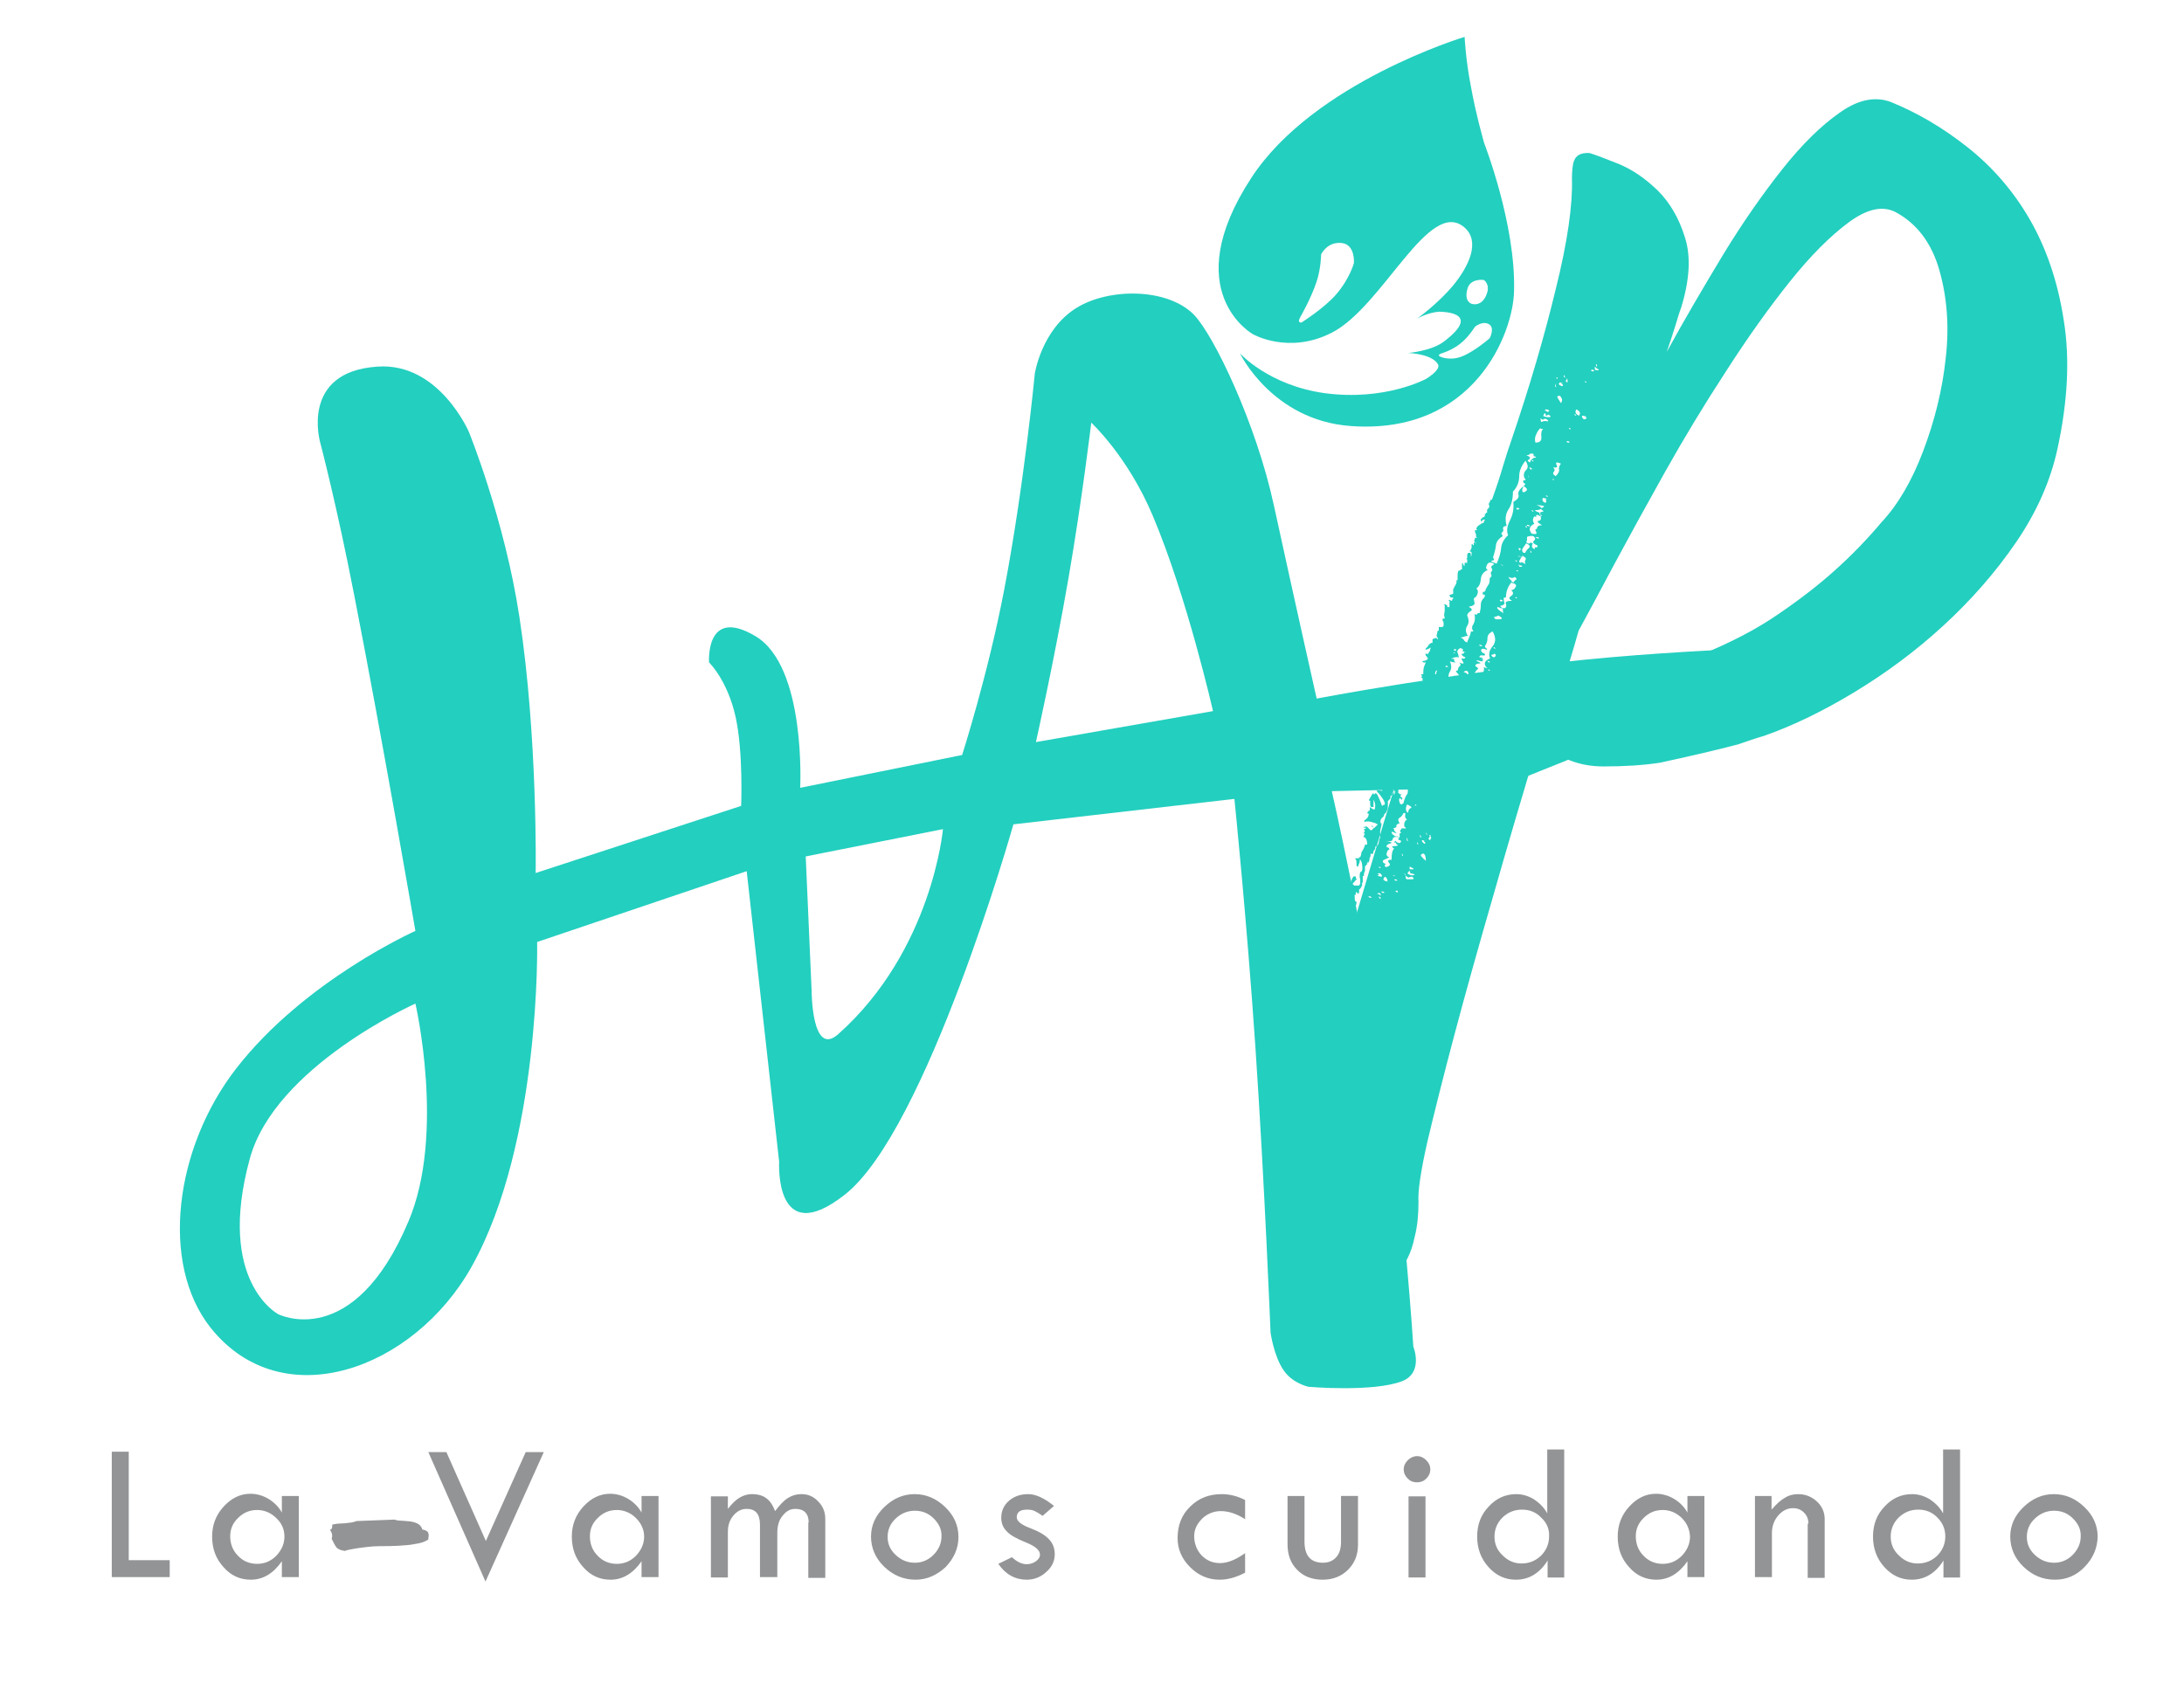 <?xml version="1.0" encoding="utf-8"?>
<!-- Generator: Adobe Illustrator 24.0.1, SVG Export Plug-In . SVG Version: 6.00 Build 0)  -->
<svg version="1.1" id="Capa_1" xmlns="http://www.w3.org/2000/svg" xmlns:xlink="http://www.w3.org/1999/xlink" x="0px" y="0px"
	 viewBox="0 0 592 460" style="enable-background:new 0 0 592 460;" xml:space="preserve">
<style type="text/css">
	.st0{display:none;fill-rule:evenodd;clip-rule:evenodd;}
	.st1{fill-rule:evenodd;clip-rule:evenodd;fill:#23CFBF;}
	.st2{fill-rule:evenodd;clip-rule:evenodd;fill:#939496;}
</style>
<path class="st0" d="M406.9,315.8c-8.7,0-12,5.2-12,9.5c0,5.9,3.9,8.9,12.6,12.3c10.8,4.2,16.2,9.4,16.2,18.7
	c0,9.8-7.3,18.3-22.3,18.3c-6.2,0-12.8-1.8-16.2-4l2.1-6.9c3.7,2.3,9,4.2,14.7,4.2c8.4,0,13.3-4.4,13.3-10.8c0-5.9-3.4-9.4-12-12.6
	c-10.4-3.7-16.8-9-16.8-18.1c0-9.9,8.2-17.3,20.6-17.3c6.5,0,11.2,1.5,14,3.1l-2.3,6.7C416.9,317.7,412.7,315.8,406.9,315.8z
	 M359.1,373.6h-8.3V317h-19.4v-7h47.1v7h-19.4V373.6z M286.1,310h34.3v6.9h-26.2V337H319v6.8h-24.7v23h27.6v6.9h-35.8V310L286.1,310
	z M237.3,309.9h34.4v6.9h-26.2v20.1h24.7v6.8h-24.7v23H273v6.9h-35.8L237.3,309.9L237.3,309.9z M215.4,343.7h-30.8v29.9h-8.2V310
	h8.2v26.6h30.8V310h8.3v63.6h-8.3V343.7z M164.5,356.2c0,9.8-7.3,18.3-22.3,18.3c-6.2,0-12.8-1.8-16.2-4l2.1-6.9
	c3.7,2.3,9,4.2,14.7,4.2c8.4,0,13.3-4.4,13.3-10.8c0-5.9-3.4-9.4-12-12.6c-10.4-3.7-16.8-9-16.8-18.1c0-9.9,8.2-17.3,20.6-17.3
	c6.5,0,11.2,1.5,14,3.1l-2.3,6.7c-2.1-1.1-6.3-3-12.1-3c-8.7,0-12,5.2-12,9.5c0,5.9,3.9,8.9,12.6,12.3
	C159,341.7,164.5,346.9,164.5,356.2z"/>
<path class="st1" d="M86.8,120c0,0,4.5,17,9.3,41.8c7.5,38.3,16.5,90.6,16.5,90.6s-29.9,13.3-48.5,37.2c-16.8,21.6-20.8,53-7,70.4
	c19.4,24.3,55,11.4,70.7-16.5c18.9-33.7,17.8-88.1,17.8-88.1l56.8-19.2l8.8,78.8c0,0-1.4,24,17.8,8.9
	c22.2-17.4,45.7-100.4,45.7-100.4l59.9-6.9c0,0,3.3,32.1,5.7,67.4c2.5,37,4.1,77.3,4.1,77.3s0.9,6.5,3.6,10.3
	c2.4,3.5,6.7,4.4,6.7,4.4s17.4,1.5,25.3-1.5c6-2.3,3.1-9.4,3.1-9.4s-2.3-37.1-7.7-74.3c-5.6-38.1-14.4-76.3-14.4-76.3l45.4-1
	l95.5-38.4c0,0-35.8,0.2-71.7,3.7c-36.5,3.6-73.3,10.6-73.3,10.6s-5.9-26.2-11.6-52.4c-4.8-22.2-16.3-46.2-21.7-51.7
	c-7.2-7.3-23.2-7.3-32-1.7c-9.3,5.9-11.1,17.7-11.1,17.7s-2.9,30.4-8.3,58.6c-4.4,23-11.4,44.8-11.4,44.8l-43.9,8.9
	c0,0,1.7-32.9-12.1-41.1c-13.7-8.2-12.6,7.1-12.6,7.1s5,4.8,7.2,14.8c2.1,9.5,1.5,24.1,1.5,24.1l-55.7,18.2c0,0,0.6-36.7-4.4-69.4
	c-4-26.4-13.7-50.2-13.7-50.2s-8.1-18.9-24.8-17.7C81.2,100.8,86.8,120,86.8,120z M112.6,272.1c0,0-38.1,17-44.9,42.1
	c-9.1,33.3,7.7,42.1,7.7,42.1s20.3,10.4,35.3-25.1C120.8,307.5,112.6,272.1,112.6,272.1z M218.4,232.2l37.2-7.4
	c0,0-2.9,32.9-28.4,55.6c-7.2,6.4-7.2-11.8-7.2-11.8L218.4,232.2z M295.8,114.6c0,0-2.5,21-6.2,42.3c-3.8,22-8.8,44.3-8.8,44.3
	l48-8.4c0,0-7-30.9-16.3-52.9C305.7,123.7,295.8,114.6,295.8,114.6z"/>
<path class="st1" d="M397,10c0,0-40.9,12.3-57.8,38.2c-20.2,30.9,0.4,42.4,0.4,42.4s9.7,5.6,21.4-0.4c13.9-7.1,26.4-36.9,36-28.5
	c4.3,3.8,1.2,10.5-3.2,15.8c-4.2,5-9.7,8.9-9.7,8.9s2.9-1.7,6.1-1.9c-0.9,0.1,12.5-0.5,1.2,8.1c-3.4,2.6-9.7,3.1-9.7,3.1
	s6.5,0.2,8.1,3.1c0.8,1.5-3.2,3.9-3.2,3.9s-11.1,6.1-27.5,3.9c-15.2-2.1-23-10.8-23-10.8s8.7,18.1,29.9,19.7
	c33.7,2.5,44.2-25.3,44.4-36.6c0.5-18.1-8.1-40.1-8.1-40.1s-2.3-8-3.6-15.4C397.3,16.3,397,10,397,10z M352.5,85.9
	c0,0,2.9-5,4.4-9.6c1.2-3.7,1.2-7.3,1.2-7.3s1.6-3.6,5.7-3.1c3.6,0.5,3.2,5.4,3.2,5.4s-1.1,4.2-4.8,8.5c-3.1,3.6-8.9,7.3-8.9,7.3
	s-0.8,0.8-1.2,0C352,86.8,352.5,85.9,352.5,85.9z M402.2,75.9c0,0-3.6-0.5-4.4,2.3c-1.1,3.7,1.2,4.2,1.2,4.2s2.7,0.9,4-2.7
	C404,77,402.2,75.9,402.2,75.9z M390.5,95.9c0,0,2.9-0.8,5.3-2.7c2.3-1.8,4-4.6,4-4.6s1.9-1.6,3.6-0.8c2,0.9,0.4,3.9,0.4,3.9
	s-4.2,3.7-7.7,5c-3.2,1.2-5.7,0-5.7,0s-0.4-0.2-0.4-0.4C390.1,96.1,390.5,95.9,390.5,95.9z"/>
<path class="st1" d="M425.4,206.1c2.7,1.1,5.8,1.7,9.2,1.7c5.6,0,10.7-0.3,15.3-1c9.3-2,16.4-3.7,21.3-5c2.6-0.9,4.9-1.7,7-2.3
	c7.7-2.7,15.8-6.6,24.4-11.8c8.6-5.2,16.7-11.2,24.2-18.1c7.5-6.9,14.1-14.4,19.7-22.6c5.6-8.2,9.3-16.6,11.2-25.3
	c2.8-12.9,3.4-24.5,1.7-34.9c-1.6-10.4-4.7-19.5-9.2-27.3S540,45.2,533.3,39.9s-13.7-9.4-20.9-12.3c-4.2-1.5-8.8-0.6-13.8,3
	c-5,3.5-10.2,8.6-15.5,15.3s-10.7,14.4-16,23.1c-5.3,8.8-10.5,17.6-15.3,26.4c0.9-2.7,1.7-5,2.3-7s1.1-3.7,1.6-5
	c2.3-7.5,2.7-13.9,1-19.1c-1.6-5.2-4.1-9.4-7.3-12.6c-3.3-3.2-6.7-5.6-10.5-7.2c-3.7-1.5-6.4-2.5-8-3c-2.6-0.2-4.1,0.8-4.5,3
	c-0.2,1.1-0.3,2.4-0.3,4c0.2,7.1-1.2,17.1-4.4,29.9c-3.1,12.9-7.1,26.5-12,40.9c-0.7,2-1.5,4.4-2.3,7.1c-0.8,2.8-1.8,5.8-3,9.1H404
	v0.3c-0.2,0.2-0.3,0.4-0.3,0.7v0.3v-0.3h-0.3c0.2,0.2,0.3,0.6,0.3,1l-0.3,0.3c0,0.2-0.1,0.3-0.3,0.3v1V139h-0.3v0.3h-0.3v0.3
	c0,0.4-0.2,0.7-0.7,0.7c0,0.2-0.1,0.3-0.2,0.3c-0.1,0-0.2,0.1-0.2,0.3v0.3l0.3,0.3v-0.3l0.3-0.3h0.3h0.3l-0.3,0.3
	c0,0.4-0.2,0.7-0.7,0.7c-0.2,0.2-0.5,0.4-0.7,0.5s-0.5,0.4-0.7,0.8v0.3h0.3c-0.2,0.2-0.5,0.3-0.7,0.3c0,0.4,0.1,0.8,0.3,1v0.7
	l0.3,0.3h-0.3h-0.3v0.3c-0.2,0.4-0.3,0.7-0.2,0.7s0.2,0.1,0.2,0.3c0.2,0,0.3,0.1,0.3,0.3l-0.3-0.3h-0.3v0.7h-0.3v-0.3h-0.3v1
	l-0.3,0.7l-0.3,0.3h0.3l0.3,0.3v0.7c0,0.2-0.1,0.3-0.3,0.3c0-0.2,0.1-0.3,0.3-0.3l-0.3-0.3v-0.3h-0.3H398c-0.2,0.2-0.3,0.4-0.3,0.7
	v0.7l-0.3,0.3h0.3v1H397v0.3v0.7c0-0.2-0.1-0.3-0.2-0.3c-0.1,0-0.2-0.1-0.2-0.3v-0.3h-0.3v1.7H396l-0.3,0.3h-0.3
	c-0.2,0.2-0.3,0.7-0.3,1.3v1.3h-0.3V157v0.7v0.3l-0.3,0.7c-0.2,0.2-0.3,0.4-0.3,0.5s-0.1,0.3-0.3,0.5v1.3l-1,0.3
	c0,0.2,0.1,0.4,0.3,0.7h0.7v0.3l-0.3,0.3v0.3c-0.2,0-0.5-0.1-0.7-0.3l-0.3,0.3h0.3v1.7h-0.3h-0.3v-0.3c0-0.2-0.1-0.3-0.3-0.3
	c-0.2-0.2-0.5-0.2-0.7,0h0.3v1.7c-0.2,0.9-0.2,1.4,0,1.7v0.3h-0.3c-0.2,0-0.3,0.1-0.3,0.3s0.1,0.4,0.3,0.7v0.3v0.7L391,170v-0.3v0.3
	h-1v1h-0.3l-0.3,1.3c0,0.2,0.1,0.4,0.2,0.5c0.1,0.1,0.2,0.3,0.2,0.5c-0.2,0-0.3-0.1-0.3-0.3H389l-0.7,0.3v0.3v1v-0.3H388
	c-0.5,0.2-0.8,0.6-1,1l-0.7,0.7h0.3v0.3l0.3-0.3c0.2,0,0.4-0.1,0.5-0.2c0.1-0.1,0.3-0.2,0.5-0.2c-0.2,0.2-0.3,0.6-0.3,1
	c-0.2,0-0.3,0.1-0.3,0.3s-0.1,0.3-0.3,0.3v0.3l-0.3-0.3h-0.3c0,0.4,0.1,0.7,0.2,0.7c0.1,0,0.2,0.1,0.2,0.3l0.3,0.3
	c-0.2,0.4-0.7,0.7-1.4,0.7c-0.2,0.2-0.2,0.3,0,0.3c0.2,0.2,0.5,0.2,0.7,0v0.3l-0.3,0.7c-0.2,0.4-0.3,1.1-0.3,2v0.3h-0.3h-0.3
	l0.3,0.7h-0.3c0,0.2,0.1,0.3,0.3,0.3c0.2,0.2,0.2,0.4,0,0.7h0.3v0.3c-0.2,0.2-0.5,0.3-0.7,0.3c-0.5,0.4-0.7,0.8-0.7,1v0.7h-0.3
	c0-0.2-0.1-0.3-0.3-0.3v1c0,0.4,0.1,1,0.3,1.7l-0.7,0.7v0.3c-0.2,0-0.3,0.1-0.3,0.3l0.3-0.3h0.3h0.3v0.3l0.3,0.7l-0.7-0.7h-0.3H383
	h0.3v0.3H383v0.3h-1l0.3,0.3l-1,1.3v1c0.5,1.3,0.6,2.4,0.3,3.3c-0.2-0.2-0.5-0.3-0.7-0.3l0.3-0.3v-0.7c0-0.7,0.1-1.1,0.3-1.3h-0.3
	H381h-0.3v1.7c-0.5,0-0.7,0.1-0.7,0.3s-0.1,0.3-0.3,0.3l0.3,0.3c0.7,0,0.7,0.3,0,1v-0.3h-0.3l-0.3,0.3c0,0.4,0.1,0.8,0.3,1v0.7
	c0,0.2-0.1,0.4-0.3,0.7v0.3h-0.3c-0.2,0.2-0.3,0.4-0.3,0.5s-0.1,0.3-0.3,0.5c0,0.4-0.1,0.9-0.3,1.5s-0.2,1.1,0,1.5h-0.3l-0.3-0.3
	h-0.3l2.1,3.3c-0.2-0.2-0.6-0.3-1-0.3c-0.2,0-0.5-0.1-0.7-0.3c-0.2,0-0.3-0.2-0.3-0.7h-0.3h1.4l-1.4-1.3c0.2,0.7,0.2,1.1,0,1.3
	c-0.2-0.2-0.3-0.2-0.3,0l-0.3,0.3v1h0.3h0.7c-0.5,0.2-0.8,0.4-1,0.7c0,0.2-0.1,0.3-0.3,0.3H375l0.3,0.3h0.3c0.7,0,0.8,0.2,0.3,0.7
	c-0.2,0-0.3-0.1-0.3-0.2c0-0.1-0.1-0.2-0.3-0.2H375l0.3,1.3h-0.7h-0.3v0.3c0,0.2-0.1,0.3-0.3,0.3v0.3v0.3v0.3c0,0.2,0.2,0.6,0.7,1
	v1.3h-0.3c-0.7-0.2-1.2-0.2-1.4,0h0.3v0.3c0.5,0.4,0.9,1,1.4,1.7s0.7,1.2,0.7,1.7l-0.7,0.3v0.3c-0.5-1.3-0.9-2.4-1.4-3.3l-0.3-0.3
	h-0.3c0,0.2-0.1,0.3-0.3,0.3c0-0.2-0.1-0.3-0.3-0.3l-1,1.7v0.3h0.3v0.7c0,0.7,0.1,1,0.3,1h0.3h0.3v-2c0.5,0.9,0.6,1.8,0.3,2.7
	c-0.2,0-0.5-0.1-0.7-0.3c-0.2,0-0.3-0.1-0.3-0.3h-0.3v1l-0.3-0.3v0.3c-0.5,0.4-0.5,0.7,0,0.7c0,0.4-0.1,0.8-0.3,1
	c0,0.2-0.1,0.3-0.3,0.3c0,0.2-0.1,0.3-0.3,0.3l-0.3,0.3v0.3h0.3c0.5-0.2,1.3-0.1,2.4,0.3c0.2,0,0.4,0.1,0.5,0.2
	c0.1,0.1,0.3,0.2,0.5,0.2l-1,1l-0.7-0.7v0.3l0.7,0.3l-0.7,0.7h-0.3l-0.3-0.3l-0.7-0.7h-0.3c-0.2,0-0.5,0.1-0.7,0.3h0.7v0.3h-0.3
	l-0.3,0.3h0.3v0.7h-0.3c0,0.2,0.1,0.3,0.3,0.3v0.3c-0.2,0.2-0.3,0.4-0.3,0.7h0.3c0.5,0.4,0.7,1.1,0.7,2h-0.3H370
	c0,0.2-0.2,0.8-0.7,1.7c-0.2,0.2-0.3,0.4-0.3,0.7c0,0.2-0.1,0.6-0.3,1h-0.3v0.3h-0.3v0.3v-0.3h-0.7v0.3c0.2,0,0.3,0.3,0.3,1v0.7
	l0.3,0.3c0.2-0.2,0.3-0.4,0.3-0.7c0.2-0.2,0.3-0.7,0.3-1.3c0.5,0.4,0.7,1.3,0.7,2.7l-0.3,0.7h-0.3c-0.2,0.9-0.2,1.6,0,2v1
	c0,0.2-0.1,0.4-0.3,0.7h-0.3H367c0-0.2-0.1-0.3-0.3-0.3v-0.3l0.7-0.7c0-0.2,0.1-0.3,0.2-0.3c0.1,0,0.2-0.1,0.2-0.3h-0.3v-0.3v-0.3
	H367c-0.2,0-0.6,0.7-1,2c-0.5,1.3-0.8,2.2-1,2.7v0.3c0,0.4,0.1,0.7,0.3,0.7h0.3V243c0,0.2,0.1,0.3,0.3,0.3c0,0.4,0.1,0.7,0.2,0.8
	c0.1,0.1,0.1,0.4-0.2,0.8v-0.3h-0.3v0.3c0,0.2-0.1,0.3-0.3,0.3l-0.3,0.7v0.7h0.3h0.3c0.2,0.4,0.3,1,0.3,1.7v0.3h0.3
	c0.2,0,0.3-0.1,0.3-0.3l0.3-0.3h-0.3c0-0.2,0.1-0.3,0.2-0.3c0.1,0,0.2-0.1,0.2-0.3V247v-0.7l0.3-0.3c0.2-0.2,0.3-0.4,0.3-0.5
	s0.1-0.3,0.3-0.5h-0.3l0.3-0.3l-0.3-0.3V244v0.3h-0.3v-1v-0.7h0.3v-0.7h0.3c0,0.2,0.1,0.3,0.3,0.3h0.3v-1c0.5-0.4,0.7-0.8,0.7-1
	c0.2-0.2,0.2-0.4,0-0.7c0.2,0,0.3-0.2,0.3-0.7v-1.3h0.3c0-0.7,0.1-1.1,0.3-1.3v-1.3l0.7-0.7c-0.2,0-0.3,0.1-0.3,0.3
	c0-0.2,0.1-0.4,0.2-0.5c0.1-0.1,0.2-0.3,0.2-0.5v0.7c0-0.2,0.1-0.4,0.2-0.5c0.1-0.1,0.2-0.3,0.2-0.5c0-0.4,0.1-0.8,0.3-1v-0.7h0.7
	c0-0.4,0.1-0.8,0.3-1s0.3-0.4,0.3-0.7v-0.3c0.5,0,0.8-0.4,1-1.3c0-0.4,0.1-0.8,0.3-1v-1l0.3-0.3h-0.3v-0.3c0-0.4,0.1-0.8,0.2-1.2
	c0.1-0.3,0.2-0.7,0.2-1.2h-0.3v-0.7c0-0.2,0.2-0.6,0.7-1c0.2-0.2,0.3-0.4,0.3-0.7c0.5-0.4,0.7-0.8,0.7-1c0.2-0.2,0.3-0.7,0.3-1.3
	v-1.3l0.7-0.7v-0.7h0.3v-0.3c0.2,0,0.3-0.1,0.3-0.3h-0.3c0.9-0.4,1.3-0.7,1-0.7h-0.3c0-0.2-0.1-0.3-0.3-0.3c0-0.2-0.1-0.3-0.3-0.3
	v-0.3h0.3l0.3-0.3V213c0-0.2,0.1-0.3,0.3-0.3v-1v-1.3c0-0.2,0.1-0.4,0.3-0.7V209l0.3,0.3l0.3-0.3l-0.7-1c0.2,0,0.3-0.1,0.3-0.2
	c0-0.1,0.1-0.2,0.3-0.2v0.3h0.3h0.3c-0.2-0.4-0.3-0.9-0.3-1.3v-0.3v-0.7h0.3v-0.3v-0.7c0.2,0,0.3-0.1,0.3-0.3
	c0.5-0.2,0.9-1.1,1.4-2.7c0.5-0.7,0.8-1.3,1-2s0.6-1.2,1-1.7H383h-0.3l0.3-0.3l0.3-0.3V197v-0.3v0.3h0.3c-0.7,2-1.3,4-1.9,6
	c-0.6,2-1.2,4.1-1.9,6.3h0.3V209h1c0.5,0,0.6,0.1,0.5,0.3s0.1,0.4,0.5,0.7c0.5-0.4,0.7-0.8,0.7-1h-0.7c0-0.4-0.1-0.7-0.2-0.8
	c-0.1-0.1,0.1-0.2,0.5-0.2c0.2,0,0.3,0.1,0.3,0.2c0,0.1,0.1,0.2,0.3,0.2c0-0.7-0.2-1.2-0.7-1.7c0.9-0.4,1.3-0.8,1.2-1
	s-0.1-0.7,0.2-1.3c0.7-0.7,0.8-1.4,0.3-2.3c0.5,0,0.7,0.1,0.7,0.2c0,0.1,0.1,0.2,0.3,0.2c0-0.7-0.3-1.3-1-2c0.5-0.2,0.8-0.2,0.9,0
	c0.1,0.2,0.4,0.4,0.9,0.7c-0.2-0.9-0.2-1.5,0.2-1.8c0.3-0.3,0.6-1,0.9-2.2c1.2,0.4,1.4,0.8,0.9,1.2c-0.6,0.3-0.6,0.7-0.2,1.2
	c-0.5,0.4-0.8,0.9-0.9,1.3c-0.1,0.4-0.4,0.9-0.9,1.3c0.2,0.2,0.5,0.3,0.7,0.3c-0.2,0.4-0.5,0.8-0.7,1s-0.3,0.6-0.3,1
	c0.2,0,0.5,0.1,0.7,0.3s0.5,0.3,0.7,0.3c-0.2,0.2-0.7,0.2-1.4,0c0,0.4-0.2,0.6-0.5,0.5s-0.6-0.1-0.9,0.2c0.2,0,0.3,0.1,0.3,0.2
	c0,0.1,0.2,0.2,0.7,0.2c-0.2,0.2-0.4,0.4-0.5,0.7c-0.1,0.2-0.4,0.4-0.9,0.7c0.2,0,0.3,0.2,0.3,0.7c0,0.4,0.1,0.4,0.3,0
	c0.2,0.4,0.1,0.8-0.5,1s-0.9,0.6-0.9,1c-0.2,0.2-0.2,0.4,0,0.5s0.3,0.3,0.3,0.5c-0.7,0-1,0.3-0.9,0.8c0.1,0.6-0.1,0.8-0.5,0.8
	c0,0.2,0.2,0.3,0.7,0.3c0,0.2-0.3,0.3-1,0.3c0.2,0.9,0.2,1.6-0.2,2c-0.3,0.4-0.6,1.2-0.9,2.3c-0.5,0.4-0.8,0.4-1-0.2
	c-0.2-0.6-0.2-0.9,0-1.2c0.2,0,0.3,0.1,0.3,0.2c0,0.1,0.1,0.2,0.3,0.2c0.2-0.2,0.2-0.4-0.2-0.7c-0.3-0.2-0.3-0.4,0.2-0.7
	c-0.5,0-0.7-0.1-0.7-0.2c0-0.1-0.1-0.2-0.3-0.2c0-1.1,0.3-2.2,1-3.3c-0.7-0.4-0.6-0.8,0.2-1.2c0.8-0.3,0.6-0.7-0.5-1.2v0.3l-0.3,0.3
	h-0.3c-2.6,8.4-5.1,16.7-7.5,24.8s-4.7,15.7-6.8,22.9c-2.1,7.2-4,13.7-5.6,19.6s-2.9,10.7-3.8,14.5c-2.1,8-2.4,15-0.9,21.1
	s3.7,11.3,6.4,15.6c2.8,4.3,5.9,7.7,9.2,10.1c3.4,2.4,6,4,7.8,4.7c1.4,0.4,2.6-0.2,3.5-1.8c0.9-1.7,1.6-3.7,2.1-6.2
	c0.7-2.7,1-5.8,1-9.3c-0.2-2.9,0.6-8.3,2.4-16.3c1.9-8,4.3-17.6,7.3-28.9s6.5-23.8,10.5-37.6c3.9-13.7,8-27.6,12.2-41.6
	C420.5,203.6,422.7,205,425.4,206.1z M377.8,215.4c0.2,0,0.3-0.2,0.3-0.7h-0.3V215.4z M384.1,192.2l-0.3-0.3h0.3h0.3h-0.3V192.2z
	 M384.8,192.2l-0.3-0.3v-0.3h0.3V192.2z M385.5,192.8c0.5-0.4,0.6-0.8,0.3-1h0.3c0.2,0,0.3-0.1,0.3-0.3c-0.2,0.4-0.3,0.7-0.3,0.8
	s-0.1,0.4-0.3,0.8C385.9,192.9,385.7,192.8,385.5,192.8L385.5,192.8z M388.8,212.6c-0.1-0.1-0.1-0.2,0.2-0.2l0.7-0.3
	c-0.2-0.2-0.2-0.3,0-0.3s0.3-0.1,0.3-0.2c0-0.1,0.1-0.2,0.3-0.2c0,0.4-0.2,0.6-0.7,0.3v0.3c0.5,0,0.8,0.1,1,0.3
	c0.2,0.4,0.1,0.6-0.3,0.3c-0.5-0.2-0.7-0.2-0.7,0C389.2,212.8,388.9,212.7,388.8,212.6z M390.4,202.8l-0.7-0.3L390.4,202.8z
	 M389.7,207.5l0.7,0.3C389.9,208.2,389.7,208.1,389.7,207.5L389.7,207.5z M389.2,204.6c-0.1-0.1-0.1-0.2,0.2-0.2
	c0.2-0.2,0.4-0.2,0.5,0s0.1,0.3-0.2,0.3C389.5,204.8,389.3,204.8,389.2,204.6z M392.5,210.8l-0.7-0.3L392.5,210.8z M392.8,209.1
	h-0.7c0.2,0.4,0.1,0.6-0.3,0.3c-0.5-0.2-0.7-0.1-0.7,0.3l-0.3,0.7l0.3,0.3c-0.2,0-0.3,0.1-0.3,0.3c-0.5,0-0.7-0.1-0.7-0.2
	c0-0.1-0.1-0.2-0.3-0.2v-0.7c0,0.2,0.2,0.3,0.7,0.3h0.3c-0.5-0.4-0.3-0.7,0.3-0.7c0-1.1,0.1-1.9,0.2-2.5c0.1-0.6,0.4-1.3,0.9-2.2
	c0.5,0.2,0.7,0.4,0.7,0.5s0.2,0.2,0.7,0.2c-0.7,0.4-0.9,0.9-0.7,1.5s0,1.1-0.7,1.5L392.8,209.1z M391.6,198c0.1,0.1,0.1,0.2-0.2,0.2
	c-0.2,0-0.4-0.1-0.5-0.2c-0.1-0.1-0.1-0.2,0.2-0.2C391.3,197.8,391.5,197.9,391.6,198z M393.7,207.3c-0.1-0.1-0.1-0.2,0.2-0.2
	c0.2,0,0.4,0.1,0.5,0.2c0.1,0.1,0.1,0.2-0.2,0.2C394,207.5,393.8,207.4,393.7,207.3z M394.9,202.8c0.2,0,0.4,0.1,0.5,0.2
	c0.1,0.1,0.1,0.2-0.2,0.2L394.9,202.8z M394.6,200.2c0,0.4,0.1,0.7,0.3,0.8s0.3,0.3,0.3,0.5c-0.2,0.4-0.5,0.8-0.9,1
	c-0.3,0.2-0.3,0.7,0.2,1.3c0.2,0.4,0.1,0.6-0.3,0.3c-0.5-0.2-0.7-0.2-0.7,0c0.9,0.4,0.8,0.9-0.3,1.3c-0.9-0.2-1.3-0.6-1.2-1
	s0.4-0.7,0.9-0.7c-0.5-0.4-0.5-0.7,0-0.7s0.5-0.2,0-0.7c0.9-0.7,1.3-1.5,1-2.7c-0.2-1.1,0.2-1.9,1.4-2.3c1.2,0.2,1.4,0.3,0.7,0.3
	s-0.7,0.2,0,0.7c0.2,0,0.4,0.1,0.5,0.2c0.1,0.1-0.1,0.2-0.5,0.2C396,199.7,395.5,200.2,394.6,200.2L394.6,200.2z M392.1,197.8
	c0.2-0.2,0.4-0.2,0.5,0s0.1,0.3-0.2,0.3L392.1,197.8z M393.2,193.8c0.2-0.2,0.4-0.2,0.5,0s0.1,0.3-0.2,0.3L393.2,193.8z
	 M393.5,194.5c0.2,0,0.4,0.1,0.5,0.2c0.1,0.1,0.1,0.2-0.2,0.2L393.5,194.5z M394.9,197.2v-0.7c0.2,0.2,0.6,0.3,1,0.3v0.3
	L394.9,197.2L394.9,197.2z M396.3,194.5c0.2,0.2,0.2,0.6,0,1c0.5,0.2,0.6,0.4,0.3,0.7c-0.2,0.2-0.2,0.4,0,0.7
	c-0.5-0.2-0.6-0.4-0.5-0.5s-0.1-0.3-0.5-0.5c-0.5-0.4-0.5-0.9-0.2-1.3c0.3-0.4,0.5-0.9,0.5-1.3c0.9,0,1.2,0.2,0.7,0.7
	c0.5,0.2,0.7,0.1,0.7-0.3c0.5,0.2,0.6,0.4,0.3,0.7c-0.2,0.2-0.2,0.4,0,0.7C396.5,194.4,396.1,194.3,396.3,194.5z M396,191.8
	c-0.2-0.2-0.3-0.3-0.2-0.3s0.1-0.1-0.2-0.3C395.8,191.4,396,191.6,396,191.8L396,191.8z M398.6,195c-0.1-0.1-0.1-0.2,0.2-0.2
	l0.3,0.3C398.9,195.2,398.7,195.1,398.6,195z M399.1,193.5c0.2,0.2,0.3,0.4,0.3,0.7C398.8,194.2,398.6,193.9,399.1,193.5
	L399.1,193.5z M400.1,191.8l-0.7-0.3L400.1,191.8z M401.4,184.7c-0.1,0.3-0.2,0.7-0.2,1.2l-0.7-0.3h-0.3c0,1.1,0.3,1.9,1,2.3
	c-0.7,0-1.1,0.2-1.2,0.5c-0.1,0.3-0.4,0.5-0.9,0.5c0,0.2,0.1,0.4,0.2,0.5c0.1,0.1,0.2,0.3,0.2,0.5c-0.7,0-0.9,0.1-0.7,0.3
	s0.1,0.6-0.3,1c0.5,0.4,0.6,0.8,0.3,1c-0.2,0.2-0.5,0.7-0.7,1.3c-0.7-0.7-1.4-1.1-2.1-1.3c0.9,0,1.3-0.3,1.2-1s-0.3-1.2-0.5-1.7
	c1.4-0.9,1.6-1.7,0.7-2.3c1.2-0.2,1.7-0.7,1.6-1.5c-0.1-0.8-0.2-1.5-0.2-2.2c0.2-0.2,0.7-0.3,1.4-0.3c0-0.2-0.1-0.4-0.3-0.5
	s-0.2-0.3,0-0.5c0.2-0.4,0.5-0.7,0.7-0.8s0-0.4-0.7-0.8c0-0.4,0.3-0.7,1-0.7s0.5-0.2-0.7-0.7c0-0.2,0.3-0.2,0.9,0
	c0.6,0.2,0.9,0.1,0.9-0.3c-0.2,0-0.4-0.1-0.5-0.2c-0.1-0.1,0.1-0.1,0.5,0.2c0-0.4-0.3-0.7-1-0.7c0-0.4,0.3-0.6,0.9-0.5
	c0.6,0.1,0.8-0.1,0.5-0.5c-0.7-0.2-1-0.6-0.9-1s0.6-0.4,1.6,0c0-0.2-0.1-0.4-0.3-0.5s-0.3-0.3-0.3-0.5c0.5-0.7,0.7-1.4,0.7-2.2
	s0.5-1.4,1.4-1.8c0.9,1.6,0.9,2.9,0,4s-1.2,2.2-0.7,3.3c-1.6,0.7-1.9,1.6-0.7,2.7l-1-0.3c0.2,1.1-0.2,2-1.4,2.7
	C401.2,184,401.5,184.4,401.4,184.7z M398.1,183.2c-0.5-0.2-0.6-0.4-0.5-0.5s-0.2-0.3-0.9-0.5C397.6,181.5,398.1,181.9,398.1,183.2
	L398.1,183.2z M397.2,186c0.1-0.1,0.1-0.2-0.2-0.2c0.5,0,0.6,0.1,0.5,0.2c-0.1,0.1-0.1,0.2,0.2,0.2
	C397.2,186.2,397.1,186.1,397.2,186z M396.7,184.5c0.2,0,0.3,0.2,0.3,0.7C396.8,185,396.7,184.7,396.7,184.5L396.7,184.5z
	 M401.7,175c0.1,0.1,0.1,0.2-0.2,0.2c-0.2,0-0.4-0.1-0.5-0.2c-0.1-0.1-0.1-0.2,0.2-0.2C401.4,174.9,401.6,174.9,401.7,175z
	 M402.2,167.9l0.7,0.3L402.2,167.9z M403.3,165.6l0.7,0.3L403.3,165.6z M405.4,175.9c-0.2,0-0.4-0.1-0.5-0.2
	c-0.1-0.1-0.1-0.2,0.2-0.2L405.4,175.9z M402.4,182.7c-0.1-0.1-0.1-0.2,0.2-0.2l0.3,0.3C402.7,182.9,402.5,182.8,402.4,182.7z
	 M403.3,181.5c0.2,0,0.4,0.1,0.5,0.2c0.1,0.1,0.1,0.2-0.2,0.2L403.3,181.5z M403.3,179.5v-0.3c0.2,0,0.4,0.1,0.5,0.2
	c0.1,0.1,0.1,0.2-0.2,0.2L403.3,179.5L403.3,179.5z M404.3,177.5c0.5,0,0.7-0.1,0.7-0.3c0.5,0.2,0.6,0.5,0.3,0.8
	c-0.2,0.3-0.6,0.3-1-0.2V177.5z M405.4,167.9c-0.5-0.4-0.5-0.7-0.2-0.7s0.6-0.1,0.9-0.3c0.5,0.2,0.8,0.4,1,0.7
	c0,0.2-0.2,0.3-0.7,0.3H405.4z M408.9,165.6l-0.7-0.3L408.9,165.6z M409.6,161.6c-0.7,0.4-0.6,0.9,0.3,1.3c-1.4,0-2,0.3-1.7,0.8
	c0.2,0.6,0.1,0.9-0.3,1.2h-0.7c0.2,0.4,0.3,0.7,0.2,0.7s-0.1,0.2,0.2,0.7c-1.4-0.9-2-1.4-1.7-1.7c0.2,0,0.5,0.1,0.7,0.2
	c0.2,0.1,0.5,0.2,0.7,0.2l-0.7-0.7c0.9-0.2,1.3-0.5,1.2-0.8s-0.2-0.7-0.2-1.2c0-0.2,0.1-0.3,0.3-0.3h0.3c0-1.5,0.5-2.9,1.4-4
	c0-0.2,0.1-0.3,0.3-0.3c-0.7-0.7-1-1.1-1-1.3c0.7,0.4,1.3,0.4,1.7,0c0.5,0.4,0.6,0.7,0.3,0.8c-0.2,0.1-0.5,0.4-0.7,0.8l-0.3-0.3
	l-0.3,0.3c1.2,0.2,1.6,0.6,1.2,1.2c-0.3,0.6-0.8,0.8-1.2,0.8C410.3,160.6,410.3,161.1,409.6,161.6z M407.5,153.3l-0.7-0.3l0.3,0.3
	H407.5z M407.5,160.2l-0.7-0.3L407.5,160.2z M406.6,162.9c-0.1-0.2-0.1-0.3,0.2-0.3c0.2,0,0.4,0.1,0.5,0.2c0.1,0.1,0.1,0.2-0.2,0.2
	C406.9,163.1,406.7,163.1,406.6,162.9z M408.9,149.3l0.7,0.3L408.9,149.3z M411.1,138c-0.1-0.2-0.1-0.3,0.2-0.3
	c0.2,0,0.4,0.1,0.5,0.2c0.1,0.1,0.1,0.2-0.2,0.2C411.4,138.2,411.2,138.2,411.1,138z M411.6,148.6c0.7,0,0.8,0.2,0.3,0.7
	C411.8,149.1,411.6,148.8,411.6,148.6L411.6,148.6z M411.3,152.3c-0.2,0-0.4-0.1-0.5-0.2c-0.1-0.1-0.1-0.2,0.2-0.2L411.3,152.3z
	 M411,141.3l-0.7-0.3L411,141.3z M410.8,162.1c-0.1-0.1-0.1-0.2,0.2-0.2l0.3,0.3C411.1,162.2,410.9,162.2,410.8,162.1z M411.1,154.8
	c-0.1-0.1-0.1-0.2,0.2-0.2l0.3,0.3C411.4,154.9,411.2,154.9,411.1,154.8z M411.6,153.1c0-0.1,0.1-0.1,0.3,0.2c0.5,0,0.7,0.1,0.7,0.2
	c0,0.1-0.2,0.2-0.7,0.2C411.8,153.4,411.6,153.2,411.6,153.1z M411.8,152.1c0.1-0.1,0.2-0.3,0.3-0.5s0.2-0.4,0.3-0.5
	s-0.2-0.2-0.9-0.2c0-0.2,0.2-0.2,0.7,0s0.6,0.1,0.3-0.3c0.9,0.4,1.3,0.8,1,1.2c-0.2,0.3-0.2,0.7,0,1.2c-0.2-0.2-0.5-0.4-0.9-0.5
	c-0.3-0.1-0.5-0.1-0.5,0.2C411.9,152.4,411.7,152.2,411.8,152.1z M413,149.9c-0.5-0.4-0.5-0.9-0.2-1.3c0.3-0.4,0.6-0.9,0.9-1.3
	c0.9,0.4,1.2,0.9,0.7,1.3c-0.5,0.4-0.8,0.9-1,1.3H413z M413.7,143.6l-0.7-0.3L413.7,143.6z M413.9,142.8c0.1,0.1,0.1,0.2-0.2,0.2
	l-0.3-0.3C413.6,142.6,413.8,142.7,413.9,142.8z M415.1,149.6v0.3c-0.2,0-0.3-0.2-0.3-0.7L415.1,149.6z M415.5,147.3
	c-0.5-0.2-0.8-0.2-0.9,0c-0.1,0.2-0.4,0.1-0.9-0.3c0.2-0.4,0.3-0.8,0.2-1.2c-0.1-0.3,0.4-0.5,1.6-0.5c0.7,0.4,0.8,0.9,0.3,1.3
	c-0.5,0.4-0.1,0.9,1,1.3c0,0.4-0.2,0.6-0.5,0.5s-0.4,0.1-0.2,0.5C415.3,148.7,415,148.2,415.5,147.3L415.5,147.3z M414.3,129.3
	c-0.1,0-0.1,0.1,0.2,0.3c-0.2,0-0.3-0.2-0.3-0.7C414.3,129.2,414.4,129.3,414.3,129.3z M413.9,142.5c-0.1-0.1-0.1-0.2,0.2-0.2
	c0.2,0,0.4,0.1,0.5,0.2c0.1,0.1,0.1,0.2-0.2,0.2C414.2,142.6,414,142.6,413.9,142.5z M416.4,145.8c-0.1-0.1-0.1-0.2,0.2-0.2
	c0.2,0,0.4,0.1,0.5,0.2c0.1,0.1,0.1,0.2-0.2,0.2C416.6,145.9,416.5,145.9,416.4,145.8z M418.1,139.1c-0.6-0.1-0.8,0.1-0.5,0.5
	c0.2,0,0.3,0.1,0.3,0.2c0,0.1-0.1,0.2-0.3,0.2c0.2,0.7,0.1,1.1-0.5,1.2c-0.6,0.1-0.3,0.5,0.9,1.2c-0.9,0-1.4,0.3-1.4,1
	c-0.5,0-0.5,0.3-0.2,0.8c0.3,0.6-0.1,0.7-1.2,0.5c-0.9-1.1-0.7-2,0.7-2.7c-0.5-0.7-0.5-1.3,0-2c0.5,0.2,0.6,0.2,0.5-0.2
	c-0.1-0.3,0.3-0.3,1.2,0.2v-0.3l-0.3-0.3V139c-1.2-0.4-1.5-0.7-0.9-0.7s1-0.1,1.2-0.3c0.7,0.4,0.9,0.7,0.7,0.7s-0.6,0.1-1,0.3
	C418.4,139.2,418.7,139.2,418.1,139.1z M415.1,124.7c0.2,0,0.4,0.1,0.5,0.2s0.1,0.2-0.2,0.2L415.1,124.7z M415.1,138.3
	c0.2,0,0.4,0.1,0.5,0.2c0.1,0.1,0.1,0.2-0.2,0.2L415.1,138.3z M414.6,126.8c0.1-0.1,0.3-0.1,0.5,0.2c0.5,0.2,0.6,0.3,0.3,0.2
	c-0.2-0.1-0.3-0.1-0.3,0.2C414.7,127.1,414.5,126.9,414.6,126.8z M418.6,137.3c-0.5,0.4-0.8,0.6-0.9,0.3c-0.1-0.2-0.5-0.4-1.2-0.7
	C417.7,137,418.4,137.1,418.6,137.3L418.6,137.3z M419,135.6c0.2,0,0.2,0.2,0,0.7c-0.5,0-0.8-0.3-0.9-0.8c-0.1-0.6,0.3-0.6,1.2-0.2
	C418.9,135.5,418.7,135.6,419,135.6z M417.9,119l0.7,0.3L417.9,119z M419,134.3c0.2,0,0.4,0.1,0.5,0.2c0.1,0.1,0.1,0.2-0.2,0.2
	L419,134.3z M422.3,108c-0.3-0.4-0.2-0.7,0.5-0.7c0.7,0.7,0.8,1.3,0.3,2C422.9,108.9,422.6,108.5,422.3,108z M432.6,98.7
	c0.2,0,0.3,0.2,0.3,0.7C432.7,99.4,432.6,99.2,432.6,98.7L432.6,98.7z M433.3,100.1v0.3c-0.7,0-1-0.1-1-0.3c0-0.2,0-0.4,0-0.7
	C432.7,99.8,433,100.1,433.3,100.1L433.3,100.1z M432,100.4c0.1,0.2,0.1,0.3-0.2,0.3c-0.2,0-0.4-0.1-0.5-0.2s-0.1-0.2,0.2-0.2
	C431.7,100.2,431.9,100.2,432,100.4z M430,103.5c0.1,0.1,0.1,0.2-0.2,0.2l-0.3-0.3C429.7,103.4,429.8,103.4,430,103.5z M430.1,113.4
	c-0.5,0.4-0.9,0.4-1.2-0.2s0.1-0.6,1.2-0.2C429.7,113,429.7,113.1,430.1,113.4L430.1,113.4z M428,112.7c-0.9-0.4-1.2-1-0.7-1.7
	C428.3,111.5,428.5,112,428,112.7L428,112.7z M427.3,112.7c-0.2,0-0.4-0.1-0.5-0.2s-0.1-0.2,0.2-0.2L427.3,112.7z M426.3,116
	l-0.3-0.3L426.3,116z M425.2,116c0.2,0,0.4,0.1,0.5,0.2s0.1,0.2-0.2,0.2L425.2,116z M424.7,119.8c-0.1-0.1-0.1-0.2,0.2-0.2
	c0.2,0,0.4,0.1,0.5,0.2s0.1,0.2-0.2,0.2C425,120,424.8,120,424.7,119.8z M425.2,120.7l-0.7-0.3L425.2,120.7z M424.9,103v0.7
	c-0.5-0.2-0.6-0.4-0.3-0.7c0.2-0.2,0.2-0.4,0-0.7C424.8,102.6,424.9,102.8,424.9,103L424.9,103z M424.5,121l-0.7-0.3L424.5,121z
	 M423.9,101.7c0.2,0,0.3,0.2,0.3,0.7C424,102.4,423.9,102.2,423.9,101.7L423.9,101.7z M437.4,153.3c4.2-7.8,8.8-16.2,13.9-25.3
	c5.1-9.1,10.6-18.2,16.6-27.4c5.9-9.2,11.7-17.3,17.3-24.3s10.9-12.3,15.9-16c5-3.7,9.2-4.6,12.7-2.8c5.8,3.1,9.8,8.4,11.9,15.8
	c2.1,7.4,2.7,15.4,1.7,23.9c-0.9,8.5-3,16.9-6.1,25.1s-6.9,14.6-11.3,19.3c-3.7,4.4-7.9,8.8-12.6,13c-4.2,3.8-9.2,7.7-15.2,11.8
	c-5.9,4.1-13,7.8-21.1,11.1c-1.4,0.7-3.5,1.5-6.3,2.5s-5.9,1.9-9.4,2.8c-3.5,0.9-7.1,1.7-11,2.3c-3.8,0.7-7.5,0.8-11,0.3
	c0.9-2.4,1.7-4.8,2.4-7.2c0.7-2.3,1.4-4.7,2.1-7.2C430.1,167,433.3,161,437.4,153.3z M423.2,103.7c0.2,0,0.4,0.1,0.5,0.2
	C423.8,104,423.6,103.9,423.2,103.7c0,0.2,0.1,0.4,0.3,0.5s0.2,0.3,0,0.5c-0.9-0.2-1.2-0.6-0.7-1H423.2z M422.5,102l0.7,0.3
	L422.5,102z M421.9,102.5c0.1-0.1,0.1-0.2-0.2-0.2c0.5,0,0.6,0.1,0.5,0.2s-0.1,0.2,0.2,0.2C422,102.7,421.8,102.7,421.9,102.5z
	 M421.8,105c-0.2,0-0.3-0.3-0.3-1C421.6,104.3,421.8,104.6,421.8,105L421.8,105z M421.9,126c-0.3-0.7,0.1-0.8,1.2-0.3
	c-0.5,0.7-0.6,1.2-0.5,1.7c0.1,0.4-0.2,1-0.9,1.7c-0.7-0.4-0.9-0.8-0.5-1.2c0.3-0.3,0.3-0.7-0.2-1.2
	C422,126.9,422.3,126.7,421.9,126z M420.9,130c0.1,0,0.1-0.1-0.2-0.3c0.5,0.2,0.6,0.3,0.5,0.3s-0.1,0.1,0.2,0.3
	C420.9,130.1,420.8,130,420.9,130z M420,111.4c-0.2,0-0.3,0.1-0.3,0.3c-0.2,0-0.4-0.1-0.5-0.2s-0.3-0.2-0.5-0.2l0.3-0.3
	C419.4,111,419.8,111.1,420,111.4L420,111.4z M419,112.7c0.2,0,0.5-0.1,0.7-0.3c0.7,0.4,0.8,0.7,0.2,0.7s-1.1-0.1-1.6-0.3l0.3-0.7
	C418.9,112,419,112.2,419,112.7L419,112.7z M418.4,113.7c0.1-0.2,0.4-0.2,0.9,0c0.5,0.4,0.5,0.6,0,0.5s-0.9-0.1-1.4,0.2
	c-0.2,0-0.3-0.3-0.3-1C418,113.8,418.3,113.9,418.4,113.7z M417.6,116.3h0.7c-0.5,0.4-0.6,1.2-0.5,2.2s-0.4,1.5-1.6,1.5
	c-0.2-0.7-0.2-1.4,0.2-2.2c0.3-0.8,0.8-1.4,1.2-1.8L417.6,116.3L417.6,116.3z M415.8,123.7c0.2,0,0.4,0.1,0.5,0.2s0.1,0.2-0.2,0.2
	h-0.3c-0.2,0.2-0.5,0.4-0.7,0.5s-0.3,0.4-0.3,0.8c-0.5-0.2-0.7-0.4-0.7-0.5s0.1-0.2,0.3-0.3c0.2-0.1,0.3-0.3,0.3-0.5s-0.3-0.4-1-0.7
	c0.5,0,0.8-0.1,1-0.3c0.2-0.2,0.6-0.2,1,0v0.6H415.8z M405.5,147.8c0.1-1,0.8-1.8,1.9-2.5c-0.5-0.4-0.5-0.8-0.2-1s0.4-0.6,0.2-1
	c0-0.4,0.3-0.7,1-0.7c-0.5-1.8-0.3-3.3,0.5-4.5s1.2-2.8,1.2-4.8c1.2-1.3,1.7-2.7,1.7-4.2c0-1.4,0.6-2.8,1.7-4.2
	c0.7,1.1,0.8,1.9,0.2,2.5c-0.6,0.6-0.8,1.3-0.5,2.2l0.3,0.3v0.3H413c-0.2,0.4-0.2,0.7,0.2,0.8c0.3,0.1,0.3,0.4-0.2,0.8
	c1.2,0.7,1.2,1.2,0,1.7c-0.5-0.2-0.5-0.8,0-1.7c-1.2,0.9-1.6,1.7-1.4,2.3c0.2,0.7-0.2,1.3-1.4,2c0.2,1.8-0.1,3.4-0.9,5
	c-0.8,1.6-1,2.9-0.5,4c-1.2,1.1-1.8,2.3-1.9,3.5c-0.1,1.2-0.5,2.6-1.2,4.2c-1.4-0.4-1.8-0.7-1.2-0.8s0.6-0.4,0.2-0.8
	C405.1,149.9,405.4,148.8,405.5,147.8z M397.7,169.7c0.5-0.8,0.5-1.7,0-2.8c0-0.4,0.3-0.8,0.9-1.2c0.6-0.3,0.4-0.7-0.5-1.2
	c1.2-0.2,1.7-0.6,1.6-1c-0.1-0.4-0.2-0.9-0.2-1.3c0.5-0.2,0.8-0.6,1-1.2c0.2-0.6,0.1-1-0.3-1.5c0.7-0.4,1.1-1.3,1.2-2.5
	c0.1-1.2,0.8-2,1.9-2.5c-0.5-0.2-0.6-0.6-0.3-1.2c0.2-0.6,0.6-0.8,1-0.8c0.9,0.2,1.2,0.4,0.7,0.7c-0.5,0.2-0.6,0.6-0.3,1
	c0.2,0.2,0.1,0.6-0.3,1c0,0.4,0.1,0.7,0.2,0.8c0.1,0.1-0.1,0.4-0.5,0.8c0,0.9-0.1,1.4-0.2,1.5c-0.1,0.1-0.4,0.6-0.9,1.5
	c0,0.4-0.2,0.7-0.7,0.7c-0.2,0.4-0.2,0.7,0.2,0.7c0.3,0,0.4,0.2,0.2,0.7c-0.7,0.7-1,1.3-1,2s-0.1,1.4-0.3,2.3
	c-0.5,0-0.7,0.1-0.7,0.3s-0.2,0.2-0.7,0c0.2,1.1,0.1,2-0.3,2.7c-0.5,0.7-0.5,1.3,0,2h-0.7c0,0.4-0.2,1-0.5,1.7s-0.5,1.1-0.5,1.3
	c-0.5-0.2-0.8-0.4-0.9-0.7c-0.1-0.2-0.4-0.4-0.9-0.7c0.5,0,0.8-0.1,1-0.2c0.2-0.1,0.6-0.2,1-0.2
	C397.2,171.4,397.2,170.5,397.7,169.7z M394.2,175.9c0.2,0,0.4,0.1,0.5,0.2c0.1,0.1,0.1,0.2-0.2,0.2L394.2,175.9z M394.6,176.5
	c-0.2,0-0.4-0.1-0.5-0.2c-0.1-0.1-0.1-0.2,0.2-0.2L394.6,176.5z M394.2,176.9l0.3,0.3l-0.7-0.3H394.2z M392.8,181
	c-0.2-0.1-0.6-0.2-1-0.2c0-0.2,0.1-0.3,0.3-0.3s0.3,0.1,0.3,0.3C392.9,181.1,393.1,181.1,392.8,181z M392.5,184.5
	c-0.2,0-0.4-0.1-0.5-0.2c-0.1-0.1-0.1-0.2,0.2-0.2L392.5,184.5z M391.8,185.2c0.2,0.2,0.3,0.3,0.2,0.3s-0.1,0.1,0.2,0.3
	C391.9,185.9,391.8,185.6,391.8,185.2L391.8,185.2z M389,182.5c0-0.2,0.1-0.4,0.3-0.7h0.3c-0.2,0.2-0.3,0.6-0.3,1H389V182.5z
	 M388.3,185.2c0.2,0,0.3-0.1,0.3-0.3c-0.2,0.4-0.3,0.8-0.3,1s-0.1,0.4-0.3,0.7h-0.3c0-0.2,0.1-0.4,0.3-0.7
	C388.2,185.6,388.3,185.4,388.3,185.2L388.3,185.2z M387.4,188.5c0.1-0.2,0.2-0.6,0.2-1v0.3C387.6,188,387.5,188.2,387.4,188.5
	l-0.1,0.3v0.3C387.2,189,387.3,188.7,387.4,188.5z M387.6,196.5c0.2,0.2,0.3,0.6,0.3,1C387.7,197.5,387.6,197.2,387.6,196.5
	L387.6,196.5z M387.9,195.2c0.7-0.4,1-0.9,1-1.5s0.2-1,0.7-1.5c0-0.2-0.5-0.3-1.4-0.3v-1c0.2-0.4,0.5-0.6,0.7-0.3
	c0.2,0.2,0.8,0.4,1.7,0.7c0-0.4-0.5-0.8-1.4-1s-1.2-0.6-0.7-1c0.7,0.4,1.2,0.6,1.4,0.3c0.5,0,0.9,0.1,1.4,0.3c0-0.4,0.1-0.7,0.2-0.8
	c0.1-0.1,0.2-0.4,0.2-0.8c-0.5,0-0.6,0.1-0.5,0.3s0.1,0.3-0.2,0.3c-0.2,0.4-0.4,0.3-0.5-0.3c-0.1-0.7,0.1-1,0.5-1l-0.7-0.7h1.4
	c-0.5-0.4-0.3-0.7,0.3-0.8c0.7-0.1,1-0.4,1-0.8c-0.5-1.3-0.5-2.4,0-3.2s0.5-1.7,0-2.8c0.5,0.2,1,0.3,1.7,0.3
	c-0.5-0.2-0.6-0.4-0.5-0.7c0.1-0.2-0.2-0.3-0.9-0.3c0.9-0.4,1.6-0.6,2.1-0.3c0-0.4-0.1-0.9-0.3-1.3c-0.2-0.4,0-0.9,0.7-1.3
	c0.7,0.2,0.9,0.4,0.7,0.7c-0.2,0.2,0.1,0.3,1,0.3c-0.5,0-0.7,0.1-0.7,0.3s-0.2,0.3-0.7,0.3c0.2,0.4,0.5,0.7,0.9,0.8
	c0.3,0.1,0.3,0.3-0.2,0.5c-0.7-0.2-0.8,0-0.3,0.7s0.1,0.8-1,0.3c0.5,0.4,0.5,0.8,0.2,1s-0.5,0.6-0.5,1c-0.2,0-0.2,0.1,0,0.3
	c-0.7-0.2-0.7,0.1,0,0.8c0.7,0.8,0.3,0.9-1,0.5c-0.5,0.4-0.4,0.9,0.2,1.3c0.6,0.4,0.8,0.9,0.5,1.3c-0.5,0-0.9-0.1-1.4-0.3
	c0,0.4,0.1,0.7,0.3,0.7c-0.5,0.2-0.7,0.5-0.7,0.8s-0.2,0.5-0.7,0.5c0,0.4,0.2,0.6,0.7,0.3c0.5-0.2,0.6-0.1,0.3,0.3
	c-0.7,0-1,0.1-1,0.3c0.5,0.7,0.3,1.3-0.3,2c0,0.4,0.2,0.7,0.5,0.8s0.3,0.3-0.2,0.5h-0.7c0,0.4-0.2,0.7-0.7,0.7
	c0.5,0.4,0.6,0.6,0.3,0.3c-0.2-0.2-0.5-0.2-0.7,0c0.2,0.9,0.1,1.6-0.5,2.2c-0.6,0.6-0.6,1.2-0.2,1.8c-0.2,0.2-0.9,0.1-2.1-0.3
	C388.4,196.1,388.4,195.6,387.9,195.2L387.9,195.2z M389.3,206.5c-0.2,0-0.4-0.1-0.5-0.2c-0.1-0.1-0.1-0.2,0.2-0.2L389.3,206.5z
	 M382.4,219.1c-0.5,0.2-0.7,0.7-0.7,1.3c-0.7-0.4-0.8-1.2-0.3-2.3C382.5,218.6,382.8,218.9,382.4,219.1z M383.1,235.7h-1V235
	c0.2,0,0.4,0.1,0.5,0.2c0.1,0.1,0.3,0.2,0.5,0.2V235.7z M381.3,227.1c0.2,0.2,0.3,0.6,0.3,1C381.4,228.1,381.3,227.8,381.3,227.1
	L381.3,227.1z M374.3,235.4c-0.2,0-0.4-0.1-0.5-0.2c-0.1-0.1-0.1-0.2,0.2-0.2L374.3,235.4z M373.7,235.4l0.7,0.3L373.7,235.4z
	 M371,243.2c-0.1-0.1-0.1-0.2,0.2-0.2c0.2,0,0.4,0.1,0.5,0.2c0.1,0.1,0.1,0.2-0.2,0.2C371.3,243.4,371.1,243.3,371,243.2z
	 M374.5,237.2c0.3,0.6-0.1,0.6-1.2,0.2c0.2,0,0.4-0.1,0.5-0.2c0.1-0.1-0.1-0.2-0.5-0.2C373.8,236.6,374.2,236.7,374.5,237.2z
	 M374.3,243.7c-0.5-0.2-0.6-0.3-0.5-0.3s0.1-0.1-0.2-0.3C374.1,243.1,374.3,243.3,374.3,243.7L374.3,243.7z M374,242.6
	c0-0.1-0.2-0.2-0.7-0.2l0.3-0.3c0.5,0,0.7,0.2,0.7,0.7C374.1,242.7,374,242.7,374,242.6z M374.5,241.9c-0.1-0.1-0.1-0.2,0.2-0.2
	c0.2,0,0.4,0.1,0.5,0.2c0.1,0.1,0.1,0.2-0.2,0.2C374.8,242.1,374.6,242,374.5,241.9z M375.4,237.7c0.5,0.2,0.7,0.7,0.7,1.3
	C374.9,238.8,374.7,238.4,375.4,237.7L375.4,237.7z M376.4,237.7l-0.7-0.3L376.4,237.7z M378.2,237.4c-0.2,0.2-0.5,0.2-0.7,0H378.2z
	 M378.7,238.6c0.1,0.1,0.1,0.2-0.2,0.2c-0.2,0-0.4-0.1-0.5-0.2c-0.1-0.1-0.1-0.2,0.2-0.2C378.4,238.4,378.6,238.5,378.7,238.6z
	 M378.2,241.7c0.5-0.4,0.7-0.3,0.7,0.3L378.2,241.7z M378.4,228.1c-0.1-0.2-0.3-0.1-0.5,0.3c0.5,0,0.6,0.1,0.5,0.2
	c-0.1,0.1,0.1,0.3,0.5,0.5c0,0.2-0.3,0.3-1,0.3s-0.7,0.2,0,0.7c-0.5,0.4-0.7,1.4-0.7,3c-0.9,0-1.2,0.3-0.7,0.8
	c0.5,0.6,0.2,0.9-0.7,1.2c-0.5-0.2-0.6-0.4-0.3-0.7c0.2-0.2,0.1-0.3-0.3-0.3c-0.5-0.4-0.5-0.8,0-1s0.9-0.4,1.4-0.7
	c-0.9-0.2-1-0.9-0.3-2h0.3c0-0.4-0.2-0.7-0.7-0.7c-0.2-0.4,0.1-0.8,0.9-1c0.8-0.2,0.4-0.4-1.2-0.7c1.2,0.2,1.8,0.1,1.9-0.5
	c0.1-0.6,0.8-0.7,1.9-0.5c-0.5,0.4-0.5,0.7,0,0.8s0.5,0.4,0,0.8C378.8,228.5,378.5,228.3,378.4,228.1z M380.3,232.1
	c-0.2,0-0.3-0.2-0.3-0.7C380.2,231.6,380.3,231.9,380.3,232.1L380.3,232.1z M379.6,225.1c-0.2,0.2-0.1,0.4,0.3,0.7
	c-0.5,0-0.6,0.2-0.5,0.7c0.1,0.4-0.1,0.6-0.5,0.3c-0.7,0-1-0.1-1-0.3c-0.5-0.2-0.7-0.6-0.7-1c0.2,0,0.5,0.1,0.7,0.2
	c0.2,0.1,0.5,0.2,0.7,0.2l-0.7-0.7c0-0.4-0.1-0.7-0.3-0.7c0.7,0,1-0.2,0.9-0.5s0.2-0.6,0.9-0.8c-0.5-0.7-0.5-1.2,0-1.5
	s0.8-0.7,1-1.2c0.5-0.2,0.6-0.1,0.5,0.5s0.1,0.9,0.5,1.2c-0.7,0.4-0.9,1.1-0.7,2c0.2,0,0.3,0.1,0.3,0.2c0,0.1,0.1,0.2,0.3,0.2h-1.4
	C379.9,224.7,379.8,224.9,379.6,225.1z M381,237.4c-0.2-0.2-0.3-0.4-0.3-0.7C380.9,237,381,237.2,381,237.4L381,237.4z M381,237.4
	c0.5,0.4,0.8,0.6,0.9,0.5c0.1-0.1,0.4-0.2,0.9-0.2c0.5,0.4,0.5,0.7,0,0.7s-0.9,0-1.4,0C381.1,238.4,381,238.1,381,237.4L381,237.4z
	 M382,236.1c0.2,0.2,0.3,0.4,0.3,0.7h0.3c0.9,0.2,1.1,0.4,0.5,0.5s-1.1-0.1-1.6-0.5C381.7,236.5,381.8,236.3,382,236.1L382,236.1z
	 M388.3,208.5c-0.2,0-0.4-0.1-0.5-0.2c-0.1-0.1-0.1-0.2,0.2-0.2L388.3,208.5z M387.8,226.6c-0.1,0.1-0.1,0.3,0.2,0.5
	c-0.2,0.2-0.3,0.4-0.3,0.7c-0.5-0.2-0.6-0.4-0.3-0.7c0.2-0.2,0.2-0.4,0-0.7C387.7,226.4,387.9,226.5,387.8,226.6z M386.5,225.8
	c0.2,0,0.3,0.2,0.3,0.7C386.7,226.2,386.5,226,386.5,225.8L386.5,225.8z M385.9,227.8c0.2,0,0.4,0.1,0.5,0.2
	C386.5,228,386.3,228,385.9,227.8c0,0.2,0.1,0.4,0.3,0.5s0.2,0.3,0,0.5c-0.7-0.4-0.9-0.8-0.7-1H385.9z M383.4,218.4l0.3-0.3l0.3,0.3
	H383.4z M384.1,228.4c0.2,0,0.3,0.2,0.3,0.7C384.2,228.9,384.1,228.6,384.1,228.4L384.1,228.4z M385.2,227.1c-0.2,0-0.3-0.2-0.3-0.7
	C385,226.4,385.2,226.6,385.2,227.1L385.2,227.1z M385.2,226.1l0.7,0.3L385.2,226.1z M386.5,233.4c-0.5-0.4-0.9-0.8-1.2-1.2
	c-0.3-0.3-0.2-0.6,0.5-0.8C386.3,231.6,386.5,232.3,386.5,233.4L386.5,233.4z"/>
<path class="st2" d="M113.2,413.1c-0.6-0.3-1.3-0.5-2-0.6c-0.7-0.1-1.5-0.1-2.3-0.2c-0.8,0-1.4-0.1-2-0.3c-1.6,0.1-3.3,0.1-5.1,0.2
	c-1.8,0.1-3.5,0.1-5.2,0.2c-0.4,0.2-0.9,0.3-1.4,0.4c-0.6,0.1-1.1,0.1-1.7,0.2c-0.6,0-1.2,0.1-1.8,0.1c-0.6,0.1-1.2,0.1-1.7,0.3
	c0.1,0.2,0.1,0.4,0,0.8c-0.1,0.4-0.3,0.5-0.6,0.6c0.3,0.3,0.5,0.7,0.6,1.2c0.1,0.5,0,0.9-0.1,1.2c0.2,0.4,0.4,0.8,0.6,1.2
	c0.2,0.4,0.4,0.7,0.6,1c0.2,0.3,0.5,0.5,0.9,0.7c0.4,0.2,0.9,0.3,1.5,0.4c0.4-0.2,1-0.3,2-0.5c1-0.2,2.4-0.4,4.2-0.6
	c0.9-0.1,2.1-0.2,3.6-0.2c1.5,0,3.1,0,4.7-0.1c1.6-0.1,3.2-0.2,4.6-0.5c1.5-0.2,2.6-0.6,3.5-1.2c0-0.3,0-0.6,0.1-0.9
	c0-0.3,0-0.6-0.1-0.8c-0.1-0.3-0.2-0.5-0.5-0.6c-0.2-0.2-0.6-0.3-1.1-0.4C114.2,413.9,113.8,413.4,113.2,413.1z"/>
<path class="st2" d="M565.1,424.8c-2.3,2.4-5,3.5-8.1,3.5c-3.3,0-6.1-1.2-8.5-3.5c-2.4-2.3-3.6-5.1-3.6-8.2c0-3,1.2-5.7,3.6-8
	c2.4-2.3,5.1-3.5,8.2-3.5c3.2,0,5.9,1.2,8.3,3.5c2.4,2.3,3.6,5,3.6,8.1C568.5,419.7,567.4,422.4,565.1,424.8z M561.9,411.7
	c-1.4-1.4-3.1-2.1-5.1-2.1c-2,0-3.7,0.7-5.2,2.1c-1.5,1.4-2.2,3.1-2.2,5c0,1.9,0.7,3.5,2.2,4.9c1.5,1.4,3.2,2.1,5.2,2.1
	c1.9,0,3.6-0.7,5-2.1c1.4-1.4,2.2-3.1,2.2-5C564.1,414.7,563.3,413.1,561.9,411.7z M526.8,423.1c-2.2,3.5-5.1,5.2-8.6,5.2
	c-2.9,0-5.3-1.1-7.4-3.4c-2.1-2.3-3.1-5.1-3.1-8.3c0-3.2,1-5.9,3.1-8.1c2.1-2.3,4.6-3.4,7.5-3.4c1.7,0,3.3,0.5,4.8,1.4
	c1.5,1,2.7,2.2,3.6,3.8V393h4.6v34.7h-4.5V423.1z M525.2,411.5c-1.4-1.5-3.2-2.2-5.2-2.2c-2.1,0-3.8,0.7-5.3,2.1
	c-1.4,1.4-2.2,3.1-2.2,5.2c0,2,0.7,3.7,2.2,5.1c1.5,1.5,3.2,2.2,5.1,2.2c2.1,0,3.8-0.7,5.3-2.1c1.4-1.4,2.2-3.2,2.2-5.2
	C527.3,414.6,526.6,412.9,525.2,411.5z M490.2,413.1c0-1.2-0.4-2.2-1.2-3c-0.8-0.8-1.8-1.2-3-1.2c-1.5,0-2.9,0.7-4,2
	c-1.1,1.3-1.7,2.9-1.7,4.7v12h-4.6v-22h4.5v3.7c1.3-1.5,2.5-2.6,3.6-3.2c1.1-0.7,2.3-1,3.6-1c2,0,3.7,0.7,5.1,2
	c1.4,1.3,2.1,2.9,2.1,4.8v15.9h-4.6V413.1z M457.4,423.3c-2.3,3.3-5.1,5-8.4,5c-2.9,0-5.4-1.1-7.4-3.4c-2.1-2.3-3.1-5-3.1-8.3
	c0-3.1,1-5.8,3.1-8.1c2.1-2.3,4.5-3.5,7.3-3.5c1.7,0,3.4,0.5,4.9,1.4c1.5,0.9,2.8,2.2,3.6,3.7v-4.5h4.6v22h-4.6V423.3z M455.9,411.6
	c-1.4-1.4-3.2-2.2-5.2-2.2c-2,0-3.7,0.7-5.1,2.1c-1.5,1.4-2.2,3.1-2.2,5c0,2.1,0.7,3.9,2.1,5.3c1.4,1.5,3.2,2.2,5.2,2.2
	c2,0,3.7-0.7,5.2-2.2c1.4-1.5,2.2-3.2,2.2-5.2C458,414.7,457.3,413,455.9,411.6z M419.5,423.1c-2.2,3.5-5.1,5.2-8.6,5.2
	c-2.9,0-5.3-1.1-7.4-3.4c-2.1-2.3-3.1-5.1-3.1-8.3c0-3.2,1-5.9,3.1-8.1c2.1-2.3,4.6-3.4,7.5-3.4c1.7,0,3.3,0.5,4.8,1.4
	c1.5,1,2.7,2.2,3.6,3.8V393h4.6v34.7h-4.5V423.1z M417.8,411.5c-1.4-1.5-3.2-2.2-5.2-2.2c-2.1,0-3.8,0.7-5.3,2.1
	c-1.4,1.4-2.2,3.1-2.2,5.2c0,2,0.7,3.7,2.2,5.1c1.5,1.5,3.2,2.2,5.1,2.2c2.1,0,3.8-0.7,5.3-2.1c1.4-1.4,2.2-3.2,2.2-5.2
	C420,414.6,419.3,412.9,417.8,411.5z M384.1,401.9c-1,0-1.8-0.3-2.5-1c-0.7-0.7-1.1-1.5-1.1-2.5c0-1,0.4-1.8,1.1-2.5
	c0.7-0.7,1.6-1.1,2.5-1.1c1,0,1.8,0.4,2.5,1.1c0.7,0.7,1.1,1.5,1.1,2.5c0,1-0.4,1.8-1.1,2.5C385.9,401.6,385.1,401.9,384.1,401.9z
	 M358.5,428.3c-2.8,0-5.2-0.9-6.9-2.7c-1.8-1.8-2.6-4.1-2.6-7v-13h4.6v12.4c0,3.8,1.7,5.7,5,5.7c1.5,0,2.7-0.5,3.6-1.5
	c0.9-1,1.3-2.4,1.3-4.2v-12.4h4.6v13.2c0,2.8-0.9,5-2.7,6.8C363.6,427.4,361.3,428.3,358.5,428.3z M330.6,428.3c-3,0-5.7-1.1-8-3.4
	c-2.3-2.3-3.4-4.9-3.4-7.9c0-3.4,1.1-6.3,3.4-8.5c2.3-2.3,5.1-3.4,8.6-3.4c2,0,4.2,0.5,6.3,1.6v5.2c-2.3-1.5-4.5-2.2-6.6-2.2
	c-1.9,0-3.6,0.7-5,2c-1.4,1.4-2.2,2.9-2.2,4.8c0,2,0.7,3.8,2,5.2c1.4,1.4,3,2.1,5,2.1c2,0,4.3-0.9,6.8-2.7v5.3
	C335.2,427.6,332.9,428.3,330.6,428.3z M284.3,417.3c1.1,1.1,1.6,2.5,1.6,4.1c0,1.9-0.8,3.5-2.3,4.8c-1.5,1.4-3.3,2.1-5.3,2.1
	c-3.1,0-5.7-1.4-7.7-4.3l3.7-1.8c1.3,1.2,2.6,1.9,4,1.9c1,0,1.8-0.3,2.5-0.8c0.7-0.5,1.1-1.1,1.1-1.8c0-1.2-1.3-2.3-3.8-3.3
	c-2.5-1-4.3-2-5.2-3c-1-1-1.5-2.2-1.5-3.7c0-1.8,0.7-3.4,2.1-4.6c1.4-1.2,3.1-1.8,5.2-1.8c2.1,0,4.4,1.1,7,3.2l-3.1,2.7
	c-0.8-0.6-1.5-1-2.1-1.3c-0.6-0.3-1.3-0.4-2.1-0.4c-1.9,0-2.8,0.7-2.8,2.1c0,1,1.2,2,3.6,2.9C281.6,415.2,283.3,416.2,284.3,417.3z
	 M248.2,428.3c-3.3,0-6.1-1.2-8.5-3.5c-2.4-2.3-3.6-5.1-3.6-8.2c0-3,1.2-5.7,3.6-8c2.4-2.3,5.1-3.5,8.2-3.5c3.2,0,5.9,1.2,8.3,3.5
	c2.4,2.3,3.6,5,3.6,8.1c0,3.1-1.2,5.8-3.5,8.2C253.9,427.1,251.2,428.3,248.2,428.3z M253.1,411.7c-1.4-1.4-3.1-2.1-5.1-2.1
	c-2,0-3.7,0.7-5.2,2.1c-1.5,1.4-2.2,3.1-2.2,5c0,1.9,0.7,3.5,2.2,4.9c1.5,1.4,3.2,2.1,5.2,2.1c1.9,0,3.6-0.7,5-2.1
	c1.4-1.4,2.2-3.1,2.2-5C255.3,414.7,254.5,413.1,253.1,411.7z M219.2,412.8c0-2.4-1.2-3.7-3.6-3.7c-1.4,0-2.5,0.6-3.5,1.9
	c-1,1.2-1.4,2.8-1.4,4.6v12H206v-14.2c0-2.9-1.2-4.3-3.6-4.3c-1.4,0-2.6,0.6-3.6,1.8c-1,1.2-1.5,2.6-1.5,4.4v12.4h-4.6v-22h4.6v3.4
	c1.1-1.4,2.1-2.4,3.1-3c1-0.6,2.1-1,3.4-1c1.7,0,3,0.4,3.9,1.1c1,0.7,1.8,1.9,2.4,3.5c1.2-1.6,2.3-2.8,3.4-3.5
	c1.1-0.7,2.3-1.1,3.8-1.1c1.8,0,3.3,0.7,4.5,2c1.3,1.3,1.9,2.9,1.9,4.7v16h-4.6V412.8z M173.9,423.3c-2.3,3.3-5.1,5-8.4,5
	c-2.9,0-5.4-1.1-7.4-3.4c-2.1-2.3-3.1-5-3.1-8.3c0-3.1,1-5.8,3.1-8.1c2.1-2.3,4.5-3.5,7.3-3.5c1.7,0,3.4,0.5,4.9,1.4
	c1.5,0.9,2.8,2.2,3.6,3.7v-4.5h4.6v22h-4.6V423.3z M172.4,411.6c-1.4-1.4-3.2-2.2-5.2-2.2c-2,0-3.7,0.7-5.1,2.1
	c-1.5,1.4-2.2,3.1-2.2,5c0,2.1,0.7,3.9,2.1,5.3c1.4,1.5,3.2,2.2,5.2,2.2c2,0,3.7-0.7,5.2-2.2c1.4-1.5,2.2-3.2,2.2-5.2
	C174.6,414.7,173.8,413,172.4,411.6z M116.1,393.7h4.9l10.7,24.1l10.8-24.1h4.9l-15.8,35.1L116.1,393.7z M76.4,423.3
	c-2.3,3.3-5.1,5-8.4,5c-2.9,0-5.4-1.1-7.4-3.4c-2.1-2.3-3.1-5-3.1-8.3c0-3.1,1-5.8,3.1-8.1c2.1-2.3,4.5-3.5,7.3-3.5
	c1.7,0,3.4,0.5,4.9,1.4c1.5,0.9,2.8,2.2,3.6,3.7v-4.5h4.6v22h-4.6V423.3z M74.9,411.6c-1.4-1.4-3.2-2.2-5.2-2.2
	c-2,0-3.7,0.7-5.1,2.1c-1.5,1.4-2.2,3.1-2.2,5c0,2.1,0.7,3.9,2.1,5.3c1.4,1.5,3.2,2.2,5.2,2.2c2,0,3.7-0.7,5.2-2.2
	c1.4-1.5,2.2-3.2,2.2-5.2C77.1,414.7,76.4,413,74.9,411.6z M30.3,393.6h4.6v29.4H46v4.6H30.3V393.6z M386.4,427.7h-4.6v-22h4.6
	V427.7z"/>
</svg>
